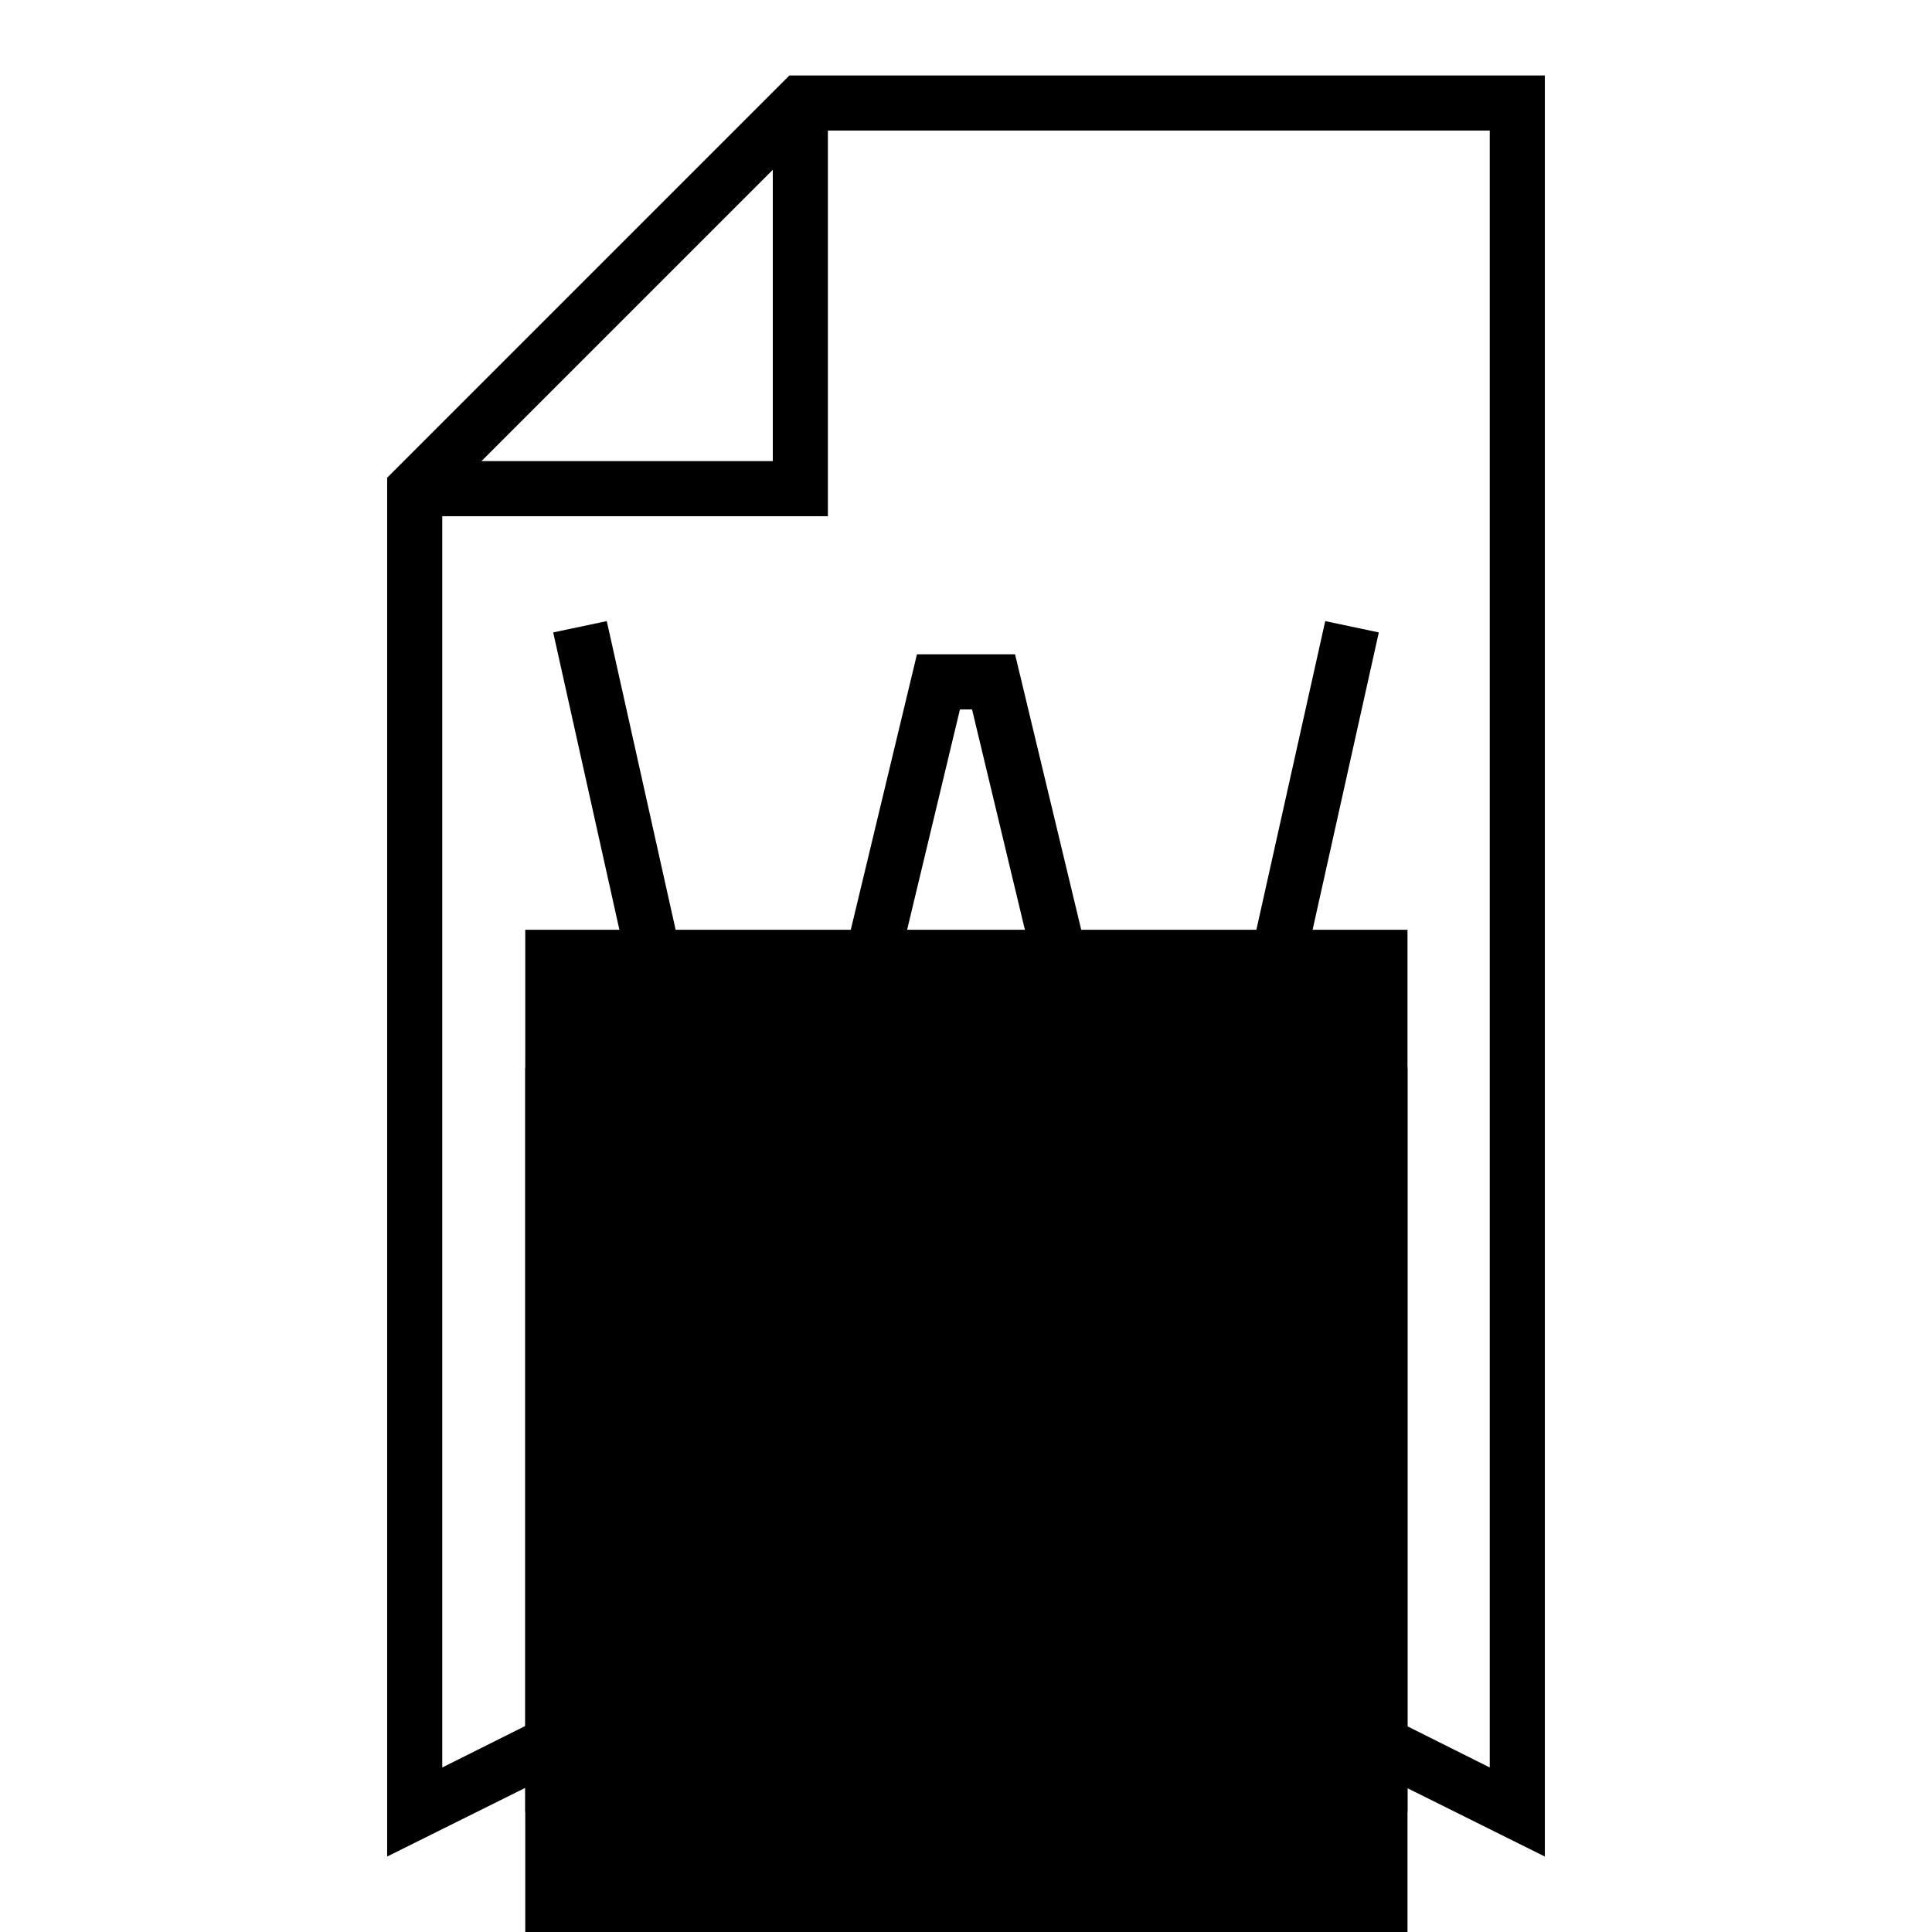 <?xml version="1.0" encoding="utf-8"?>
<!-- Svg Vector Icons : http://www.onlinewebfonts.com/icon -->
<!DOCTYPE svg PUBLIC "-//W3C//DTD SVG 1.1//EN" "http://www.w3.org/Graphics/SVG/1.1/DTD/svg11.dtd">
<svg version="1.1" xmlns="http://www.w3.org/2000/svg" xmlns:xlink="http://www.w3.org/1999/xlink" x="0px" y="0px" viewBox="0 0 256 256" enable-background="new 0 0 256 256" xml:space="preserve">
<g> <g> <g>  <path fill="#000000" d="M51.3,246V63.3L104.6,10h100.1v236l-18.3-9.1l-14.6,7.3l-14.6-7.3l-14.6,7.3l-14.6-7.3l-14.6,7.3  l-14.6-7.3l-14.6,7.3l-14.6-7.3L51.3,246z M157.2,228.7l14.6,7.3l14.6-7.3l11,5.5V17.3h-89.8l-49,49v167.9l11-5.5l14.6,7.3  l14.6-7.3l14.6,7.3l14.6-7.3l14.6,7.3L157.2,228.7z"/> </g> <g>  <path fill="#000000" d="M109.7 68.4L55 68.4 55 61.1 102.4 61.1 102.4 13.7 109.7 13.7 z"/> </g> </g> <g> <path fill="#000000" d="M160.1 185.3L150.7 185.3 128.8 94 127.2 94 105.3 185.3 95.9 185.3 73.3 83.8 80.4 82.3 100.7 173.3 121.5 86.7 134.5 86.7 155.3 173.3 175.6 82.3 182.7 83.8 z"/> </g> <g> <path fill="#000000" d="M69.6 123.2h116.9v116.9h-116.9z"/> </g> <g> <path fill="#000000" d="M69.6 141.5h116.9v116.9h-116.9z"/> </g></g>
</svg>